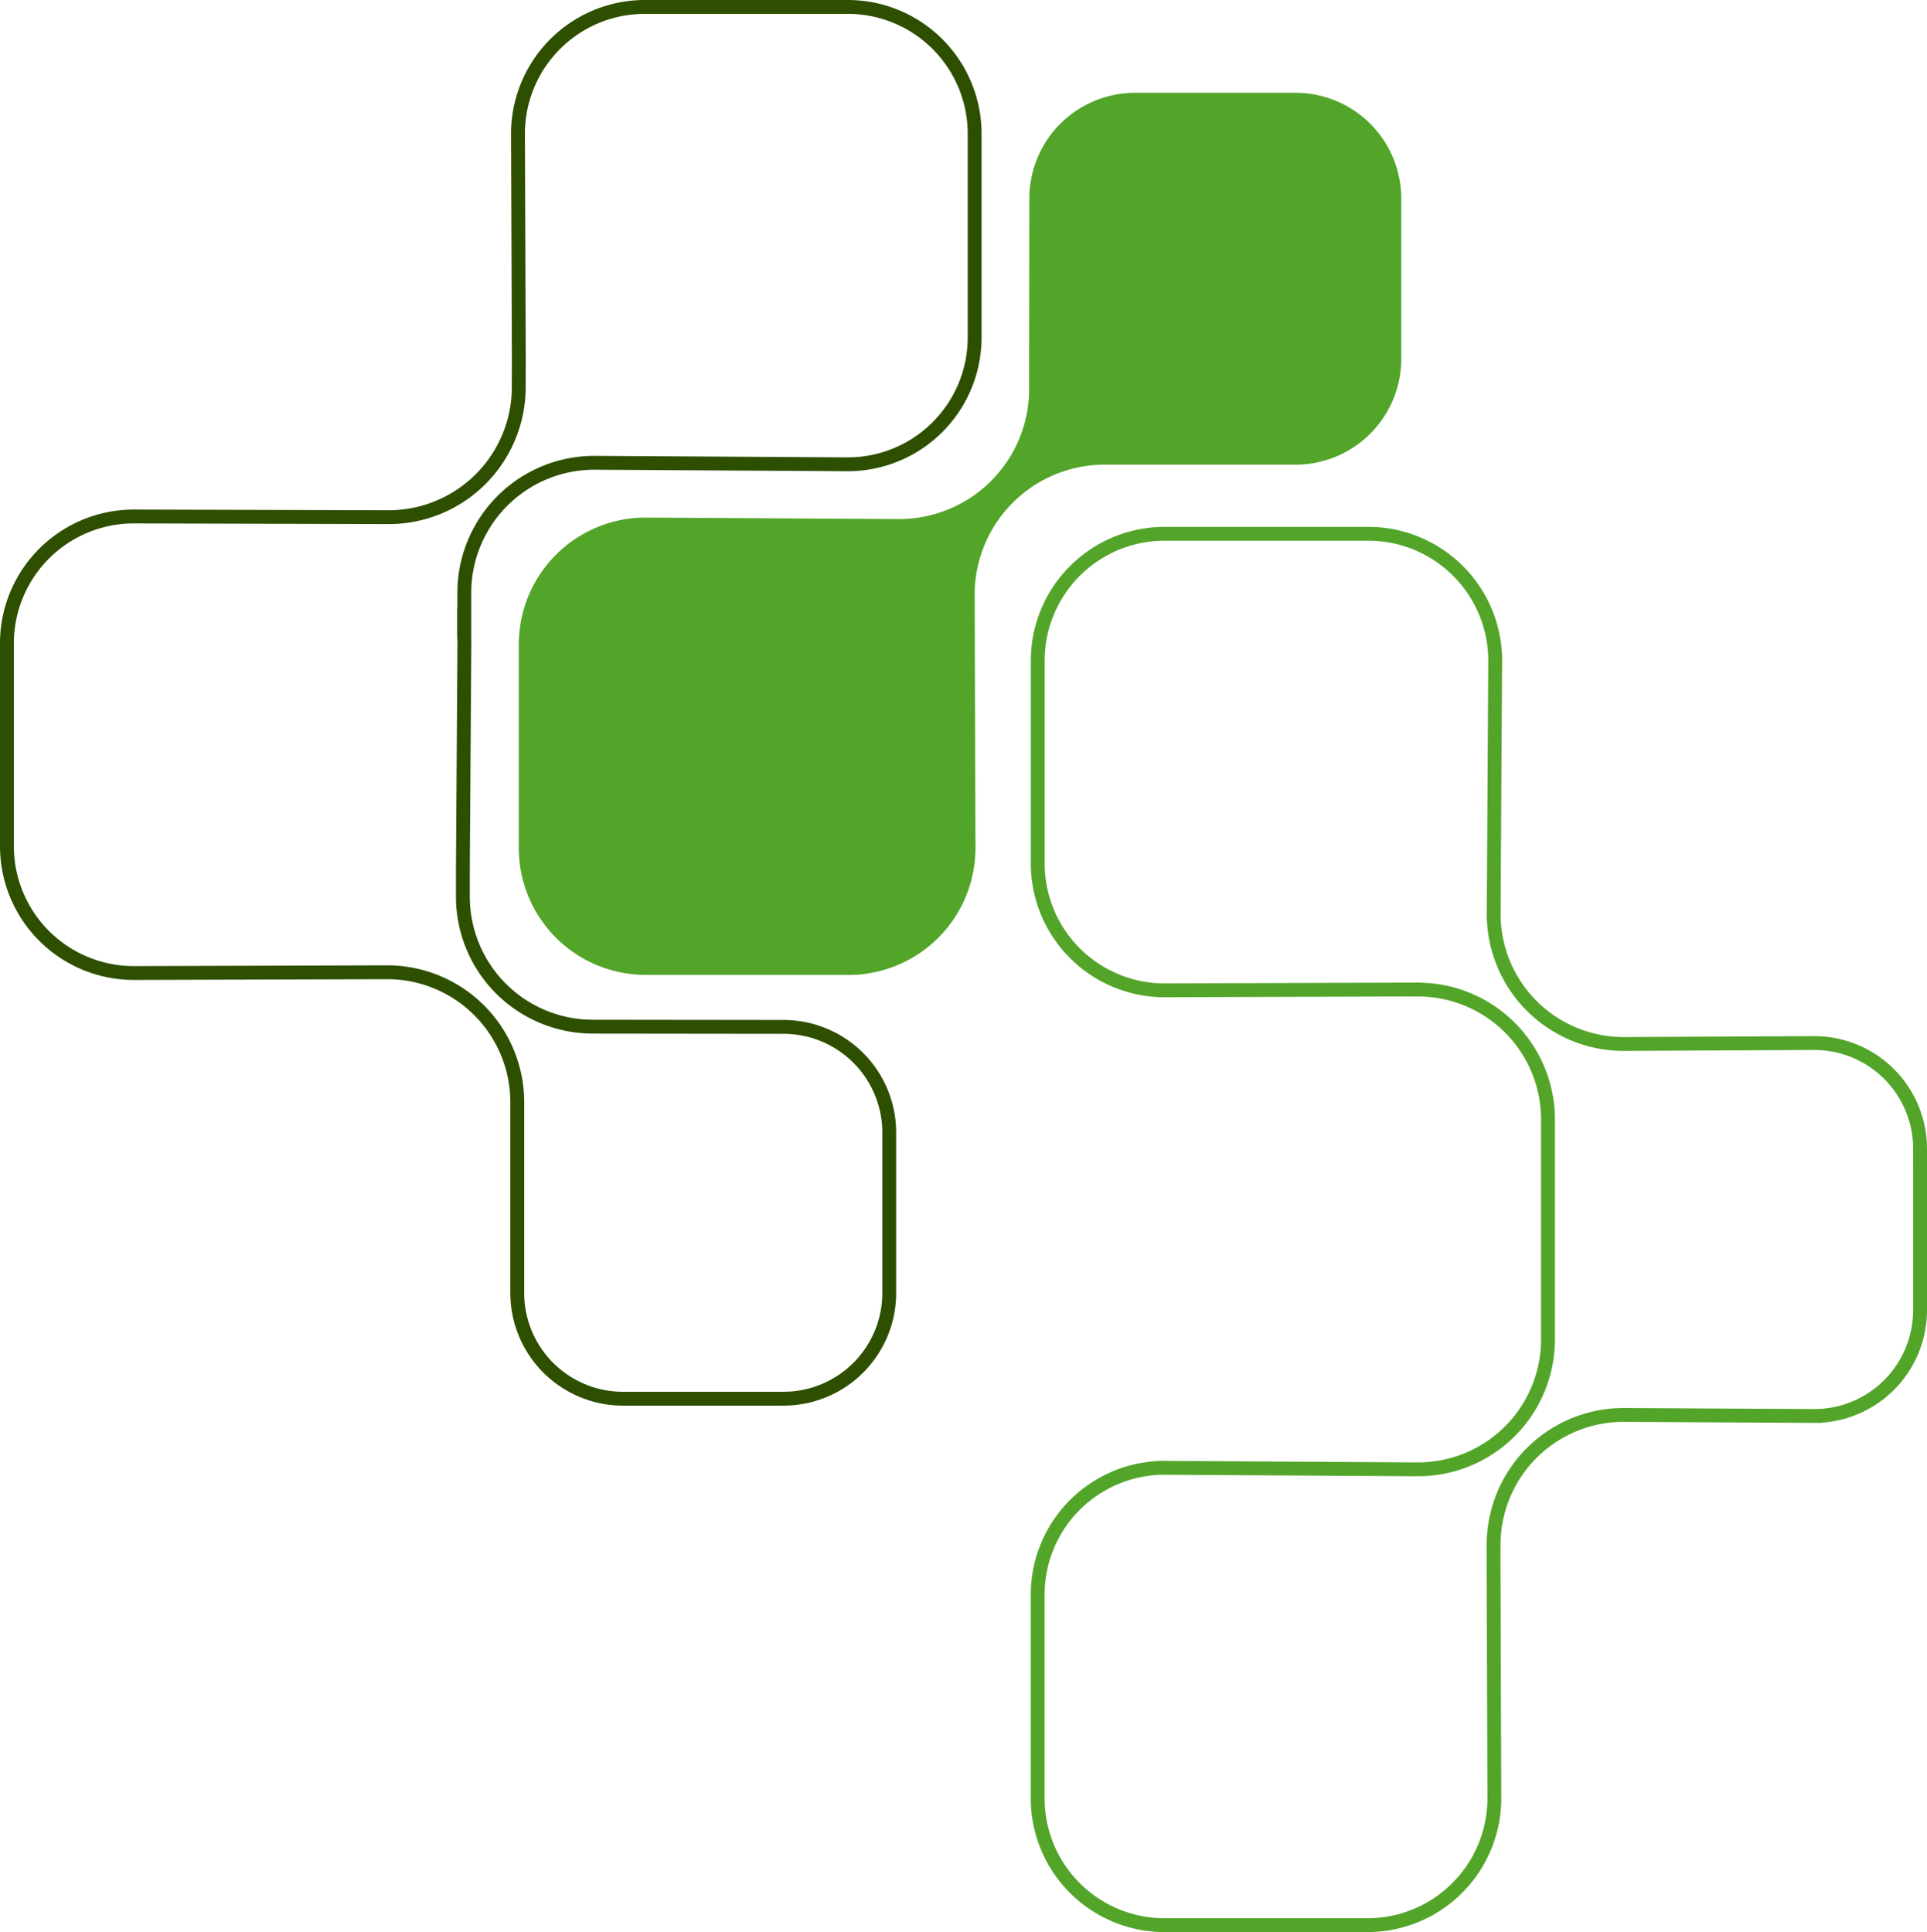 <svg xmlns="http://www.w3.org/2000/svg" width="139.065" height="139.463" viewBox="0 0 139.065 139.463">
  <g id="Group_3731" data-name="Group 3731" transform="translate(-941.745 -635.109)">
    <g id="Group_3675" data-name="Group 3675" transform="translate(942.245 635.609)">
      <g id="Group_3449" data-name="Group 3449" transform="translate(74.386 38.031)">
        <g id="Group_164" data-name="Group 164" transform="translate(0 0)">
          <g id="Group_154" data-name="Group 154" transform="translate(0 0)">
            <path id="Path_254" data-name="Path 254" d="M406.851,220.329a7.631,7.631,0,0,0-7.631-7.631l-13.757.067a9.383,9.383,0,0,1-9.383-9.383l.109-18.288a9.156,9.156,0,0,0-9.156-9.156h-14.7a9.156,9.156,0,0,0-9.156,9.156v14.644a9.155,9.155,0,0,0,9.156,9.154l18.013-.06v.005h.275A9.383,9.383,0,0,1,380,218.214L380,234.083a9.383,9.383,0,0,1-9.383,9.383l-18.288-.109a9.155,9.155,0,0,0-9.156,9.156v14.7a9.156,9.156,0,0,0,9.156,9.156h14.644a9.156,9.156,0,0,0,9.155-9.156l-.06-18.013h.005v-.275a9.383,9.383,0,0,1,9.376-9.386l13.77.076a7.63,7.63,0,0,0,7.622-7.292c.007-.138.012-.276.012-.415Z" transform="translate(-343.172 -175.939)" fill="none" stroke="#53a52a" stroke-miterlimit="10" stroke-width="1"/>
          </g>
        </g>
      </g>
      <g id="Group_3450" data-name="Group 3450" transform="translate(0 0)">
        <path id="Path_470" data-name="Path 470" d="M61.68,1H47.036a9.155,9.155,0,0,0-9.154,9.156l.06,16.234-.005,2.054A9.383,9.383,0,0,1,28.56,37.83l-18.4-.049A9.156,9.156,0,0,0,1,46.937V61.58a9.156,9.156,0,0,0,9.156,9.154l18.288-.055a9.383,9.383,0,0,1,9.386,9.376V93.829a7.631,7.631,0,0,0,7.631,7.631H57.042a7.631,7.631,0,0,0,7.631-7.631V82.247a7.631,7.631,0,0,0-7.631-7.624l-13.754-.016a9.383,9.383,0,0,1-9.383-9.383V63.165l.088-13.086.021-3.142c0-.2-.009-.4-.021-.591V45.59l.016.017V43.288a9.383,9.383,0,0,1,9.383-9.383l18.288.109a9.156,9.156,0,0,0,9.156-9.156v-14.7A9.156,9.156,0,0,0,61.68,1Z" transform="translate(-1 -1)" fill="none"/>
        <path id="Path_471" data-name="Path 471" d="M61.68,1H47.036a9.155,9.155,0,0,0-9.154,9.156l.06,16.234-.005,2.054A9.383,9.383,0,0,1,28.56,37.83l-18.4-.049A9.156,9.156,0,0,0,1,46.937V61.58a9.156,9.156,0,0,0,9.156,9.154l18.288-.055a9.383,9.383,0,0,1,9.386,9.376V93.829a7.631,7.631,0,0,0,7.631,7.631H57.042a7.631,7.631,0,0,0,7.631-7.631V82.247a7.631,7.631,0,0,0-7.631-7.624l-13.754-.016a9.383,9.383,0,0,1-9.383-9.383V63.165l.088-13.086.021-3.142c0-.2-.009-.4-.021-.591V45.59l.016.017V43.288a9.383,9.383,0,0,1,9.383-9.383l18.288.109a9.156,9.156,0,0,0,9.156-9.156v-14.7A9.156,9.156,0,0,0,61.68,1Z" transform="translate(-1 -1)" fill="none" stroke="#2e4f00" stroke-miterlimit="10" stroke-width="1"/>
      </g>
      <path id="Path_8418" data-name="Path 8418" d="M203.882,84.026a9.155,9.155,0,0,1-9.155,9.156l1.457-.026h-.7q-.348.026-.7.026h-14.7a9.156,9.156,0,0,1-9.156-9.156v-14.7a9.156,9.156,0,0,1,9.156-9.156l18.288.109a9.383,9.383,0,0,0,9.383-9.383V48.575l.016-11.435a7.631,7.631,0,0,1,7.624-7.631h11.582a7.631,7.631,0,0,1,7.631,7.631V48.721a7.631,7.631,0,0,1-7.631,7.631H213.2a9.383,9.383,0,0,0-9.376,9.386Z" transform="translate(-133.986 -23.312)" fill="#53a52a"/>
    </g>
  </g>
</svg>
